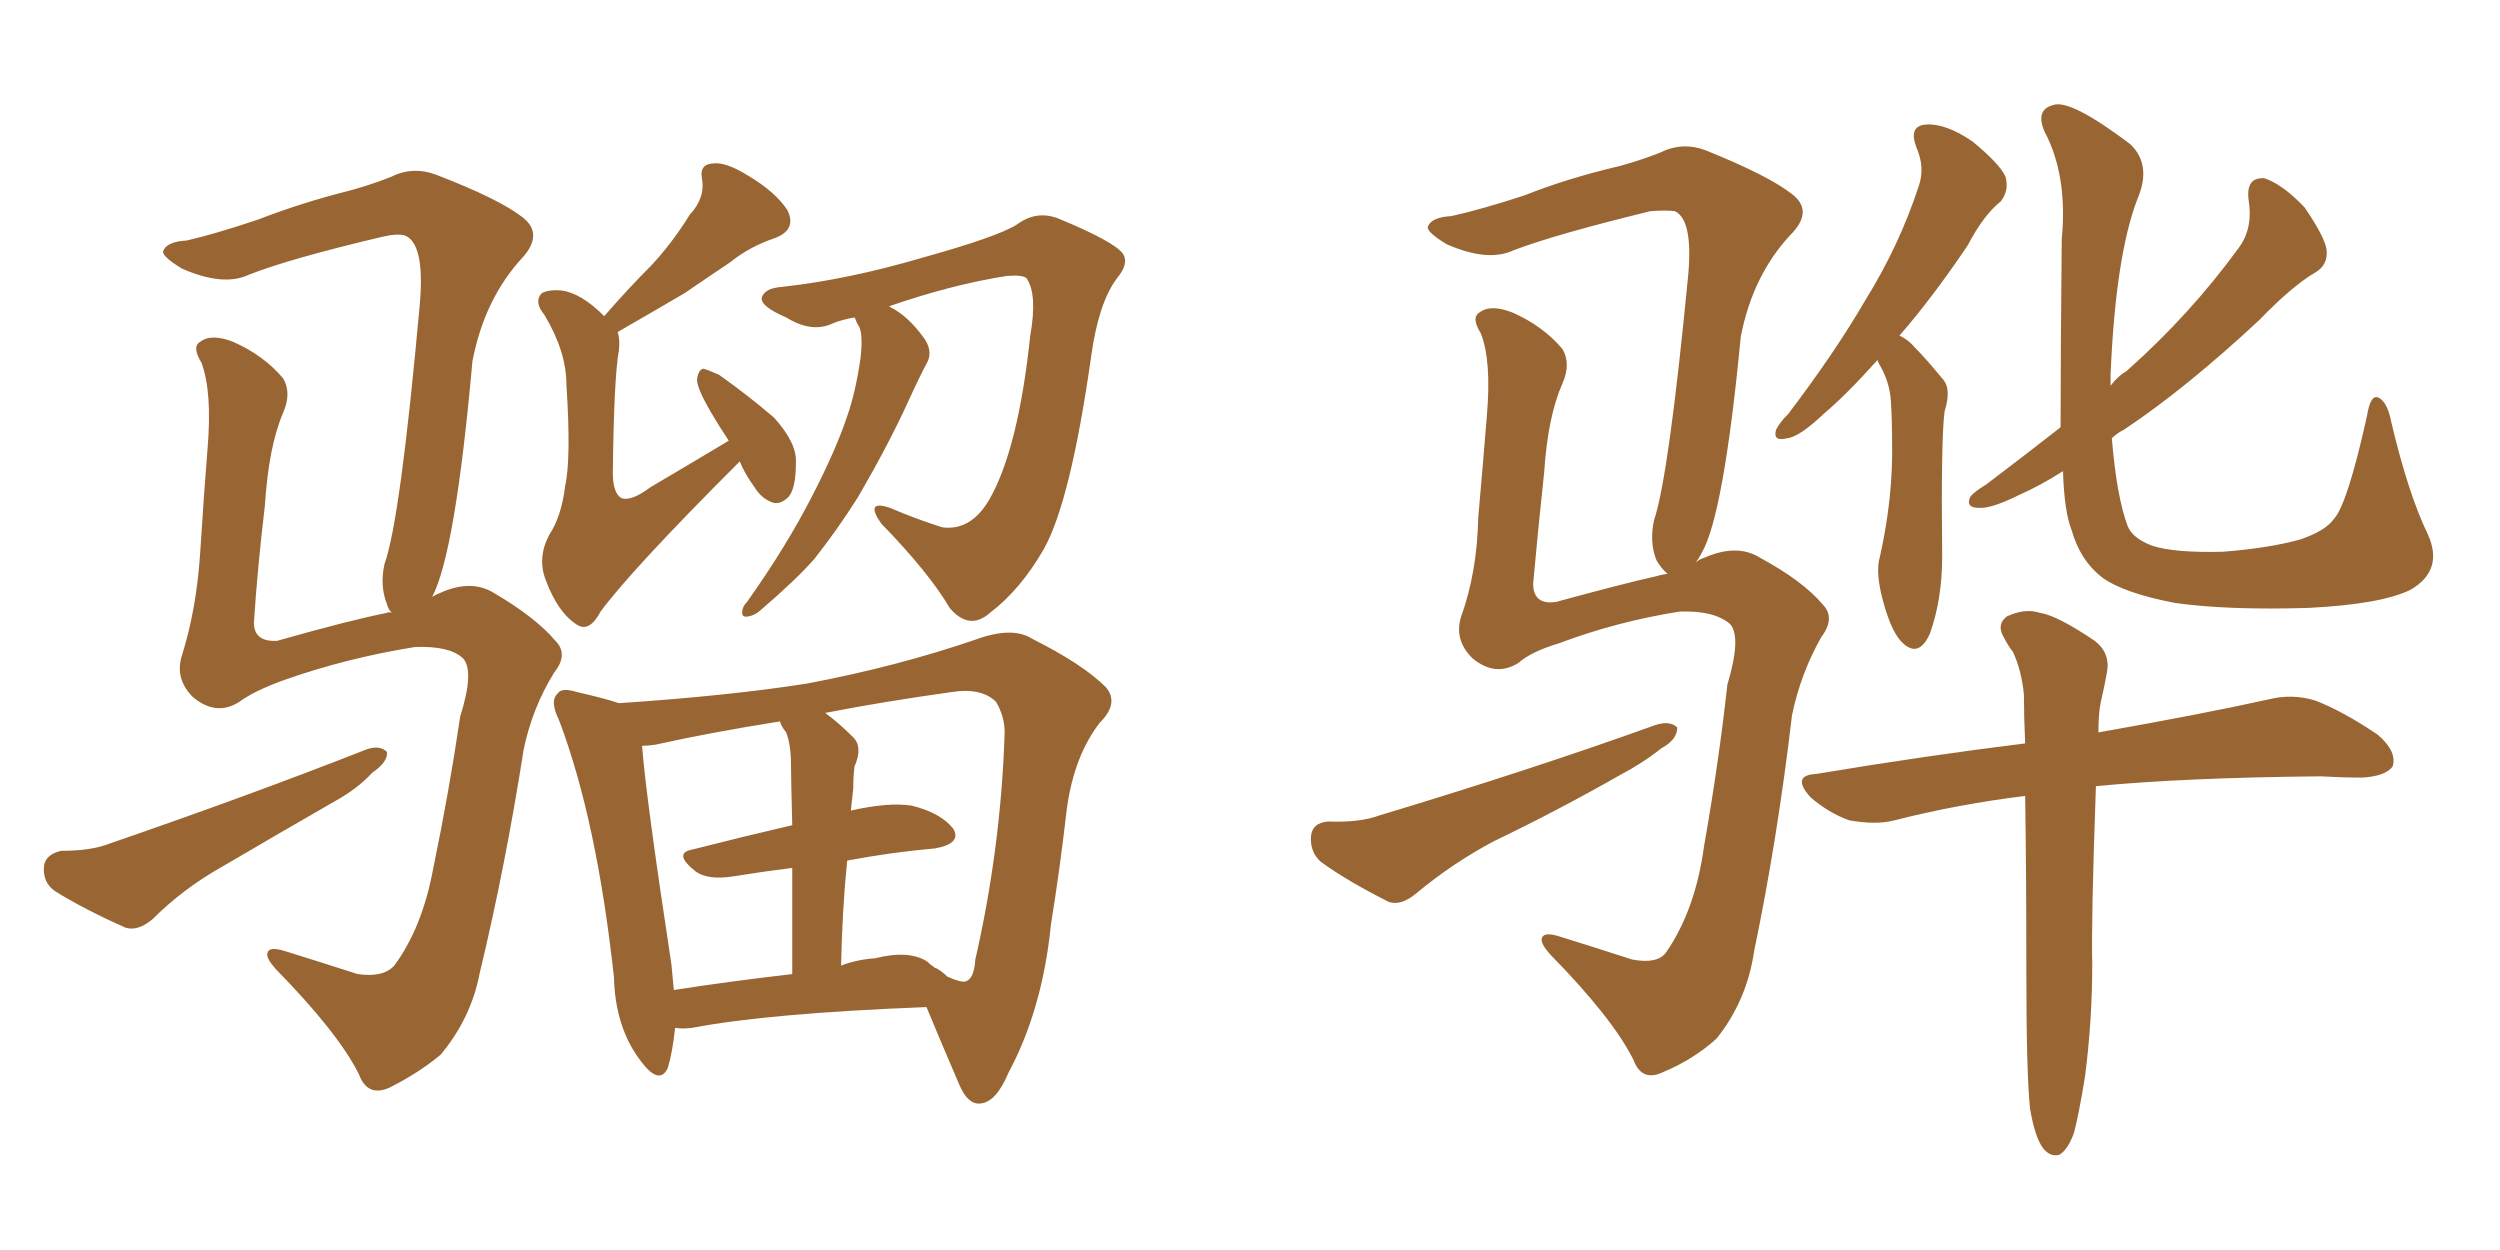 <svg xmlns="http://www.w3.org/2000/svg" xmlns:xlink="http://www.w3.org/1999/xlink" width="300" height="150"><path fill="#996633" padding="10" d="M88.77 55.37L88.77 55.37Q75.73 68.41 72.07 73.39L72.07 73.39Q70.75 75.88 69.29 75L69.29 75Q66.94 73.54 65.48 69.58L65.48 69.58Q64.45 66.94 65.92 64.16L65.92 64.16Q67.38 61.96 67.82 58.30L67.82 58.30Q68.55 55.08 67.97 46.14L67.97 46.14Q67.97 42.19 65.33 37.79L65.33 37.79Q64.01 36.18 65.04 35.16L65.04 35.16Q65.92 34.72 67.38 34.86L67.38 34.86Q69.73 35.16 72.51 37.94L72.51 37.94Q75.29 34.72 78.08 31.93L78.08 31.93Q80.57 29.30 82.76 25.78L82.76 25.78Q84.67 23.73 84.23 21.39L84.23 21.39Q83.94 19.78 85.40 19.63L85.40 19.63Q87.01 19.34 89.79 21.09L89.79 21.09Q93.02 23.00 94.48 25.20L94.48 25.20Q95.65 27.54 93.02 28.56L93.02 28.56Q89.94 29.59 87.60 31.49L87.60 31.49Q84.96 33.25 82.18 35.16L82.18 35.16Q78.96 37.06 74.12 39.84L74.12 39.84Q74.41 40.72 74.27 42.04L74.27 42.04Q73.68 45.12 73.54 56.69L73.54 56.69Q73.54 59.18 74.56 59.77L74.56 59.77Q75.73 60.21 78.08 58.45L78.08 58.45Q83.06 55.52 87.45 52.88L87.45 52.88Q86.28 51.12 85.25 49.37L85.25 49.37Q83.64 46.58 83.64 45.56L83.64 45.56Q83.79 44.38 84.38 44.24L84.38 44.24Q84.96 44.38 86.28 44.97L86.28 44.97Q89.79 47.46 92.87 50.10L92.87 50.10Q95.65 53.17 95.51 55.52L95.51 55.52Q95.51 58.59 94.63 59.62L94.63 59.62Q93.75 60.50 92.87 60.35L92.87 60.35Q91.41 59.91 90.53 58.45L90.53 58.45Q89.36 56.84 88.77 55.37ZM102.54 38.09L102.54 38.09Q100.93 38.38 99.90 38.82L99.90 38.82Q97.41 39.99 94.34 38.09L94.34 38.09Q91.26 36.77 91.41 35.74L91.41 35.74Q91.70 34.57 93.90 34.42L93.90 34.42Q101.81 33.54 110.74 30.91L110.74 30.91Q119.68 28.42 122.02 26.95L122.02 26.95Q124.37 25.20 127.00 26.22L127.00 26.22Q133.74 29.00 134.77 30.47L134.77 30.47Q135.50 31.64 134.03 33.40L134.03 33.40Q131.84 36.33 130.96 42.63L130.96 42.63Q128.47 60.21 125.24 65.92L125.24 65.92Q122.46 70.75 118.80 73.54L118.80 73.54Q116.31 75.73 113.96 72.95L113.96 72.95Q111.47 68.70 105.76 62.84L105.76 62.84Q103.71 59.91 106.79 60.94L106.79 60.94Q109.86 62.26 113.09 63.28L113.09 63.28Q116.46 63.72 118.65 60.06L118.65 60.06Q122.17 54.05 123.63 40.28L123.63 40.28Q124.51 35.30 123.19 33.40L123.19 33.40Q122.75 32.96 120.85 33.11L120.85 33.11Q114.26 34.13 106.64 36.77L106.64 36.77Q106.79 36.77 106.93 36.91L106.93 36.91Q108.98 37.94 110.89 40.58L110.89 40.58Q111.91 42.04 111.33 43.36L111.33 43.36Q110.45 44.97 108.98 48.19L108.98 48.19Q106.64 53.32 102.98 59.62L102.98 59.62Q100.49 63.57 97.71 67.09L97.71 67.09Q95.51 69.58 91.41 73.10L91.41 73.10Q90.67 73.83 89.79 73.97L89.79 73.97Q89.06 74.12 89.06 73.54L89.06 73.54Q89.06 72.80 89.65 72.22L89.65 72.22Q94.34 65.63 97.56 59.33L97.56 59.33Q100.34 53.91 101.66 49.95L101.66 49.95Q102.69 47.02 103.27 42.92L103.27 42.92Q103.56 40.28 103.13 39.26L103.13 39.26Q102.83 38.82 102.69 38.38L102.69 38.38Q102.54 38.09 102.54 38.09ZM81.01 123.34L81.01 123.34Q80.71 126.27 80.13 128.17L80.13 128.17Q79.10 130.37 76.76 127.15L76.76 127.15Q73.83 123.19 73.68 117.33L73.68 117.33Q71.63 98.44 67.09 86.43L67.09 86.43Q65.92 84.08 66.94 83.20L66.94 83.20Q67.38 82.47 69.29 83.06L69.29 83.06Q72.51 83.79 74.27 84.38L74.27 84.38Q87.45 83.50 96.83 82.03L96.83 82.03Q107.67 79.98 117.04 76.76L117.04 76.76Q121.44 75.15 123.78 76.61L123.78 76.61Q129.93 79.69 132.71 82.47L132.71 82.47Q134.33 84.38 131.98 86.72L131.98 86.72Q128.91 90.67 128.03 96.97L128.03 96.97Q127.15 104.59 126.12 110.89L126.12 110.89Q125.10 121.14 121.00 128.76L121.00 128.76Q119.53 132.28 117.63 132.42L117.63 132.42Q116.16 132.57 115.14 130.22L115.14 130.22Q112.50 124.07 111.18 120.85L111.18 120.85Q92.29 121.58 83.06 123.34L83.06 123.34Q81.88 123.49 81.01 123.34ZM112.21 116.16L112.21 116.16Q112.50 116.16 113.53 117.04L113.53 117.04Q113.53 117.04 113.67 117.19L113.67 117.19Q115.28 117.92 115.87 117.77L115.87 117.77Q116.89 117.48 117.04 115.14L117.04 115.14Q120.12 101.66 120.56 87.89L120.56 87.89Q120.56 85.99 119.53 84.23L119.53 84.23Q117.77 82.47 114.11 83.06L114.11 83.06Q105.76 84.23 99.02 85.55L99.02 85.55Q100.63 86.72 102.39 88.48L102.39 88.48Q103.56 89.65 102.54 91.99L102.54 91.99Q102.39 93.16 102.39 94.63L102.39 94.63Q102.25 95.80 102.10 97.27L102.10 97.27Q106.64 96.24 109.42 96.68L109.42 96.68Q112.94 97.56 114.40 99.46L114.40 99.46Q115.43 101.22 112.21 101.81L112.21 101.81Q107.08 102.25 101.66 103.27L101.66 103.27Q101.07 109.13 100.93 115.87L100.93 115.87Q102.83 115.14 105.03 114.99L105.03 114.99Q109.13 113.96 111.33 115.43L111.33 115.43Q111.47 115.58 111.62 115.72L111.62 115.72Q112.06 116.02 112.21 116.16ZM80.86 118.80L80.86 118.80Q87.45 117.77 95.07 116.89L95.07 116.89Q95.07 109.13 95.07 104.15L95.07 104.15Q91.55 104.59 87.89 105.18L87.89 105.18Q84.96 105.62 83.50 104.59L83.50 104.59Q80.71 102.39 83.06 101.95L83.06 101.95Q88.77 100.49 95.07 99.02L95.07 99.02Q94.92 93.16 94.92 91.85L94.92 91.85Q94.92 89.36 94.34 87.89L94.34 87.89Q93.75 87.16 93.60 86.57L93.60 86.57Q85.25 87.89 78.66 89.36L78.66 89.36Q77.64 89.50 77.05 89.50L77.05 89.50Q77.49 95.51 80.57 115.72L80.57 115.72Q80.71 117.33 80.86 118.80ZM7.32 102.10L7.32 102.10Q10.99 102.10 13.18 101.22L13.18 101.22Q30.18 95.36 43.95 89.94L43.95 89.94Q45.56 89.36 46.44 90.23L46.44 90.23Q46.58 91.41 44.68 92.72L44.68 92.72Q42.92 94.63 40.28 96.09L40.28 96.09Q33.40 100.05 26.66 104.00L26.66 104.00Q21.97 106.64 18.31 110.30L18.31 110.30Q16.55 111.77 15.09 111.33L15.09 111.33Q10.11 109.13 6.59 106.93L6.59 106.93Q5.13 105.91 5.27 104.00L5.27 104.00Q5.42 102.54 7.32 102.10ZM51.86 71.63L51.86 71.63L51.86 71.63Q52.29 71.34 52.73 71.19L52.73 71.19Q56.54 69.43 59.33 71.19L59.33 71.19Q64.31 74.12 66.65 76.90L66.65 76.90Q68.26 78.52 66.50 80.71L66.50 80.71Q63.87 84.96 62.84 89.94L62.84 89.94Q60.64 104.00 57.57 116.75L57.57 116.75Q56.54 122.17 52.88 126.56L52.88 126.56Q50.24 128.76 46.73 130.52L46.73 130.52Q44.09 131.69 43.07 128.91L43.07 128.91Q40.58 123.93 33.11 116.31L33.11 116.31Q31.93 114.99 32.08 114.40L32.08 114.40Q32.23 113.53 34.13 114.11L34.13 114.11Q38.38 115.43 42.92 116.89L42.92 116.89Q46.00 117.33 47.31 115.87L47.31 115.87Q50.68 111.33 52.00 104.15L52.00 104.15Q53.91 94.92 55.22 85.99L55.22 85.99Q56.98 80.42 55.52 78.96L55.52 78.96Q53.91 77.49 49.80 77.64L49.80 77.64Q41.60 78.96 34.13 81.59L34.13 81.59Q30.47 82.91 28.71 84.23L28.71 84.23Q25.93 85.99 23.14 83.64L23.14 83.64Q20.95 81.45 21.83 78.66L21.83 78.66Q23.58 73.10 24.02 66.36L24.02 66.36Q24.46 59.33 24.90 53.91L24.90 53.91Q25.49 47.02 24.17 43.51L24.17 43.51Q23.00 41.60 24.02 41.02L24.02 41.02Q25.34 39.99 27.98 41.02L27.98 41.02Q31.64 42.63 33.98 45.41L33.98 45.41Q35.01 47.17 33.98 49.51L33.98 49.51Q32.23 53.61 31.79 60.64L31.79 60.64Q30.91 67.97 30.47 74.71L30.47 74.71Q30.47 77.05 33.25 76.90L33.25 76.90Q42.04 74.41 46.44 73.54L46.44 73.54Q46.58 73.39 47.02 73.54L47.02 73.54Q46.58 73.10 46.44 72.51L46.44 72.51Q45.56 70.31 46.14 67.68L46.14 67.68Q48.05 62.40 50.39 36.33L50.39 36.33Q50.98 29.30 48.63 28.27L48.63 28.27Q47.75 27.98 45.85 28.42L45.85 28.42Q34.72 31.05 29.88 32.96L29.88 32.96Q26.81 34.42 21.83 32.23L21.83 32.23Q19.19 30.62 19.63 30.03L19.63 30.03Q20.07 29.00 22.41 28.86L22.41 28.86Q25.63 28.13 30.91 26.37L30.91 26.37Q36.18 24.32 42.04 22.85L42.04 22.85Q44.68 22.12 46.88 21.24L46.88 21.24Q49.51 19.92 52.29 20.95L52.29 20.95Q59.91 23.88 62.70 26.07L62.70 26.07Q65.19 27.98 62.84 30.76L62.84 30.76Q58.15 35.74 56.69 43.36L56.69 43.36Q54.64 66.36 51.86 71.63ZM225.29 43.21L225.29 43.21Q221.63 47.31 218.85 49.66L218.85 49.66Q215.92 52.44 214.45 52.59L214.45 52.59Q212.70 53.03 213.13 51.56L213.13 51.56Q213.57 50.68 214.60 49.66L214.60 49.66Q220.17 42.33 223.83 36.04L223.83 36.04Q227.93 29.44 230.27 22.27L230.27 22.27Q231.01 20.07 229.98 17.72L229.98 17.72Q228.96 15.09 231.15 14.94L231.15 14.94Q233.50 14.79 236.72 16.99L236.72 16.99Q240.09 19.78 240.67 21.24L240.67 21.24Q241.11 22.85 240.09 24.17L240.09 24.17Q238.04 25.78 236.13 29.44L236.13 29.44Q231.88 35.74 227.93 40.28L227.93 40.28Q228.96 40.72 229.83 41.75L229.83 41.75Q231.15 43.07 233.06 45.41L233.06 45.41Q234.23 46.58 233.35 49.37L233.35 49.37Q232.91 52.59 233.06 66.80L233.06 66.80Q233.06 71.92 231.59 76.03L231.59 76.03Q230.27 78.96 228.37 77.20L228.37 77.20Q227.05 76.03 226.03 72.36L226.03 72.36Q225 68.70 225.59 66.80L225.59 66.80Q227.20 59.62 227.05 52.88L227.05 52.88Q227.05 50.39 226.90 48.05L226.90 48.05Q226.76 46.00 225.73 44.09L225.73 44.09Q225.44 43.65 225.29 43.21ZM247.27 51.27L247.27 51.27Q247.27 42.48 247.41 28.71L247.41 28.71Q248.14 21.09 245.36 15.82L245.36 15.82Q244.19 13.18 246.39 12.60L246.39 12.60Q248.44 11.87 255.62 17.29L255.62 17.29Q258.25 19.78 256.49 23.88L256.49 23.88Q253.86 30.76 253.27 44.97L253.27 44.97Q253.27 45.70 253.27 46.29L253.27 46.29Q254.15 45.12 255.18 44.53L255.18 44.53Q262.79 37.79 268.65 29.74L268.65 29.74Q270.41 27.39 269.82 23.88L269.82 23.88Q269.53 21.24 271.73 21.39L271.73 21.39Q273.93 22.12 276.56 24.90L276.56 24.90Q279.05 28.56 279.20 30.03L279.20 30.03Q279.35 31.79 277.88 32.67L277.88 32.67Q275.10 34.28 271.14 38.38L271.14 38.38Q262.35 46.58 254.88 51.56L254.88 51.56Q254.00 52.00 253.42 52.59L253.42 52.59Q254.00 59.62 255.32 63.13L255.32 63.13Q255.91 64.60 258.25 65.48L258.25 65.48Q260.89 66.36 266.75 66.21L266.75 66.21Q272.31 65.77 275.98 64.75L275.98 64.75Q279.05 63.72 280.08 62.26L280.08 62.26Q281.69 60.50 284.03 49.95L284.03 49.95Q284.47 47.17 285.50 47.75L285.50 47.75Q286.52 48.34 286.96 50.68L286.96 50.68Q289.01 59.33 291.36 64.16L291.36 64.16Q293.26 68.41 289.31 70.75L289.31 70.75Q285.79 72.51 277.00 72.95L277.00 72.95Q267.33 73.24 261.04 72.36L261.04 72.36Q254.88 71.19 252.25 69.29L252.25 69.29Q249.61 67.24 248.58 63.57L248.58 63.57Q247.71 61.38 247.56 56.54L247.56 56.54Q244.78 58.30 242.43 59.33L242.43 59.33Q238.92 61.08 237.45 60.94L237.45 60.94Q235.84 60.94 236.43 59.62L236.43 59.62Q236.87 59.03 238.33 58.15L238.33 58.15Q243.16 54.49 247.27 51.27ZM243.60 133.01L243.60 133.01Q243.16 128.76 243.16 116.31L243.16 116.31Q243.16 104.44 243.02 95.51L243.02 95.51Q234.81 96.53 227.34 98.44L227.34 98.44Q225.15 99.02 221.92 98.44L221.92 98.44Q219.43 97.56 217.24 95.65L217.24 95.65Q214.89 93.02 217.97 92.87L217.97 92.87Q231.15 90.67 243.02 89.21L243.02 89.21Q242.87 85.99 242.87 83.35L242.87 83.35Q242.58 80.42 241.55 78.22L241.55 78.22Q240.97 77.49 240.53 76.61L240.53 76.61Q239.50 75 240.82 73.97L240.82 73.97Q243.02 72.95 244.78 73.54L244.78 73.54Q246.83 73.83 251.37 76.90L251.37 76.90Q253.27 78.37 252.83 80.71L252.83 80.71Q252.54 82.32 252.10 84.23L252.10 84.23Q251.81 85.55 251.81 87.89L251.81 87.89Q264.26 85.69 272.17 83.94L272.17 83.94Q275.10 83.20 277.88 84.08L277.88 84.08Q281.25 85.40 285.35 88.18L285.35 88.18Q287.70 90.23 287.11 91.99L287.11 91.99Q286.23 93.16 283.45 93.31L283.45 93.31Q281.10 93.31 278.47 93.16L278.47 93.16Q262.21 93.31 251.51 94.34L251.51 94.34Q250.93 110.74 251.07 115.72L251.07 115.72Q251.07 122.46 250.20 129.20L250.20 129.20Q249.46 133.74 248.88 135.94L248.88 135.94Q248.14 137.99 247.12 138.57L247.12 138.57Q246.09 138.87 245.21 137.84L245.21 137.84Q244.19 136.52 243.60 133.01ZM159.38 98.58L159.38 98.58Q163.18 98.73 165.53 97.85L165.53 97.85Q183.98 92.29 198.63 87.01L198.63 87.01Q200.39 86.43 201.27 87.30L201.27 87.30Q201.27 88.77 199.37 89.79L199.37 89.79Q197.17 91.55 194.38 93.02L194.38 93.02Q186.91 97.27 179.30 100.93L179.30 100.93Q174.32 103.56 169.92 107.23L169.92 107.23Q168.16 108.69 166.70 108.25L166.70 108.25Q161.72 105.76 158.50 103.42L158.50 103.42Q157.18 102.25 157.32 100.34L157.32 100.34Q157.47 98.73 159.38 98.58ZM203.47 67.53L203.47 67.53L203.47 67.53Q203.91 67.09 204.49 66.94L204.49 66.94Q208.45 65.19 211.23 66.94L211.23 66.94Q216.36 69.73 218.70 72.51L218.70 72.51Q220.31 74.12 218.55 76.46L218.55 76.46Q216.06 80.86 215.04 85.84L215.04 85.84Q213.28 100.78 210.50 114.11L210.50 114.11Q209.62 120.12 205.96 124.66L205.96 124.66Q203.17 127.15 199.66 128.61L199.66 128.61Q197.02 129.93 196.00 127.15L196.00 127.15Q193.51 122.17 186.04 114.55L186.04 114.55Q184.86 113.23 185.01 112.65L185.01 112.65Q185.16 111.77 187.06 112.35L187.06 112.35Q191.31 113.67 195.85 115.14L195.85 115.14Q198.93 115.72 199.95 114.26L199.95 114.26Q203.47 109.13 204.49 101.51L204.49 101.51Q206.25 91.55 207.28 82.18L207.28 82.18Q209.03 76.32 207.57 74.85L207.57 74.85Q205.66 73.24 201.56 73.39L201.56 73.39Q194.09 74.56 187.06 77.20L187.06 77.20Q183.69 78.22 182.23 79.54L182.23 79.54Q179.44 81.30 176.66 78.96L176.66 78.96Q174.46 76.76 175.34 73.97L175.34 73.97Q177.25 68.70 177.39 62.11L177.39 62.11Q177.98 55.37 178.42 49.95L178.42 49.95Q179.00 43.21 177.69 39.99L177.69 39.99Q176.51 38.09 177.54 37.50L177.54 37.50Q178.86 36.47 181.49 37.50L181.49 37.50Q185.16 39.11 187.50 41.89L187.50 41.89Q188.53 43.65 187.50 46.00L187.50 46.00Q185.74 49.95 185.30 56.69L185.30 56.69Q184.57 63.43 183.98 70.02L183.98 70.02Q183.98 72.66 186.77 72.22L186.77 72.22Q194.82 70.02 198.78 69.14L198.78 69.14Q199.22 68.99 200.10 68.85L200.10 68.85Q199.37 68.26 198.78 67.24L198.78 67.24Q197.90 65.04 198.49 62.40L198.49 62.40Q200.24 57.28 202.59 32.96L202.59 32.96Q203.17 26.37 200.98 25.34L200.98 25.34Q199.95 25.20 198.05 25.34L198.05 25.34Q186.62 28.13 181.64 30.03L181.64 30.03Q178.56 31.49 173.58 29.30L173.58 29.30Q170.95 27.69 171.39 27.10L171.39 27.10Q171.83 26.07 174.17 25.93L174.17 25.93Q177.54 25.20 182.96 23.44L182.96 23.44Q188.09 21.39 194.38 19.92L194.38 19.92Q197.02 19.19 199.22 18.31L199.22 18.31Q201.86 16.99 204.64 18.02L204.64 18.02Q212.26 21.09 215.04 23.29L215.04 23.29Q217.53 25.20 215.19 27.83L215.19 27.83Q210.35 32.81 208.89 40.43L208.89 40.43Q206.84 61.82 204.20 66.36L204.20 66.36Q203.91 66.94 203.47 67.53Z"/></svg>